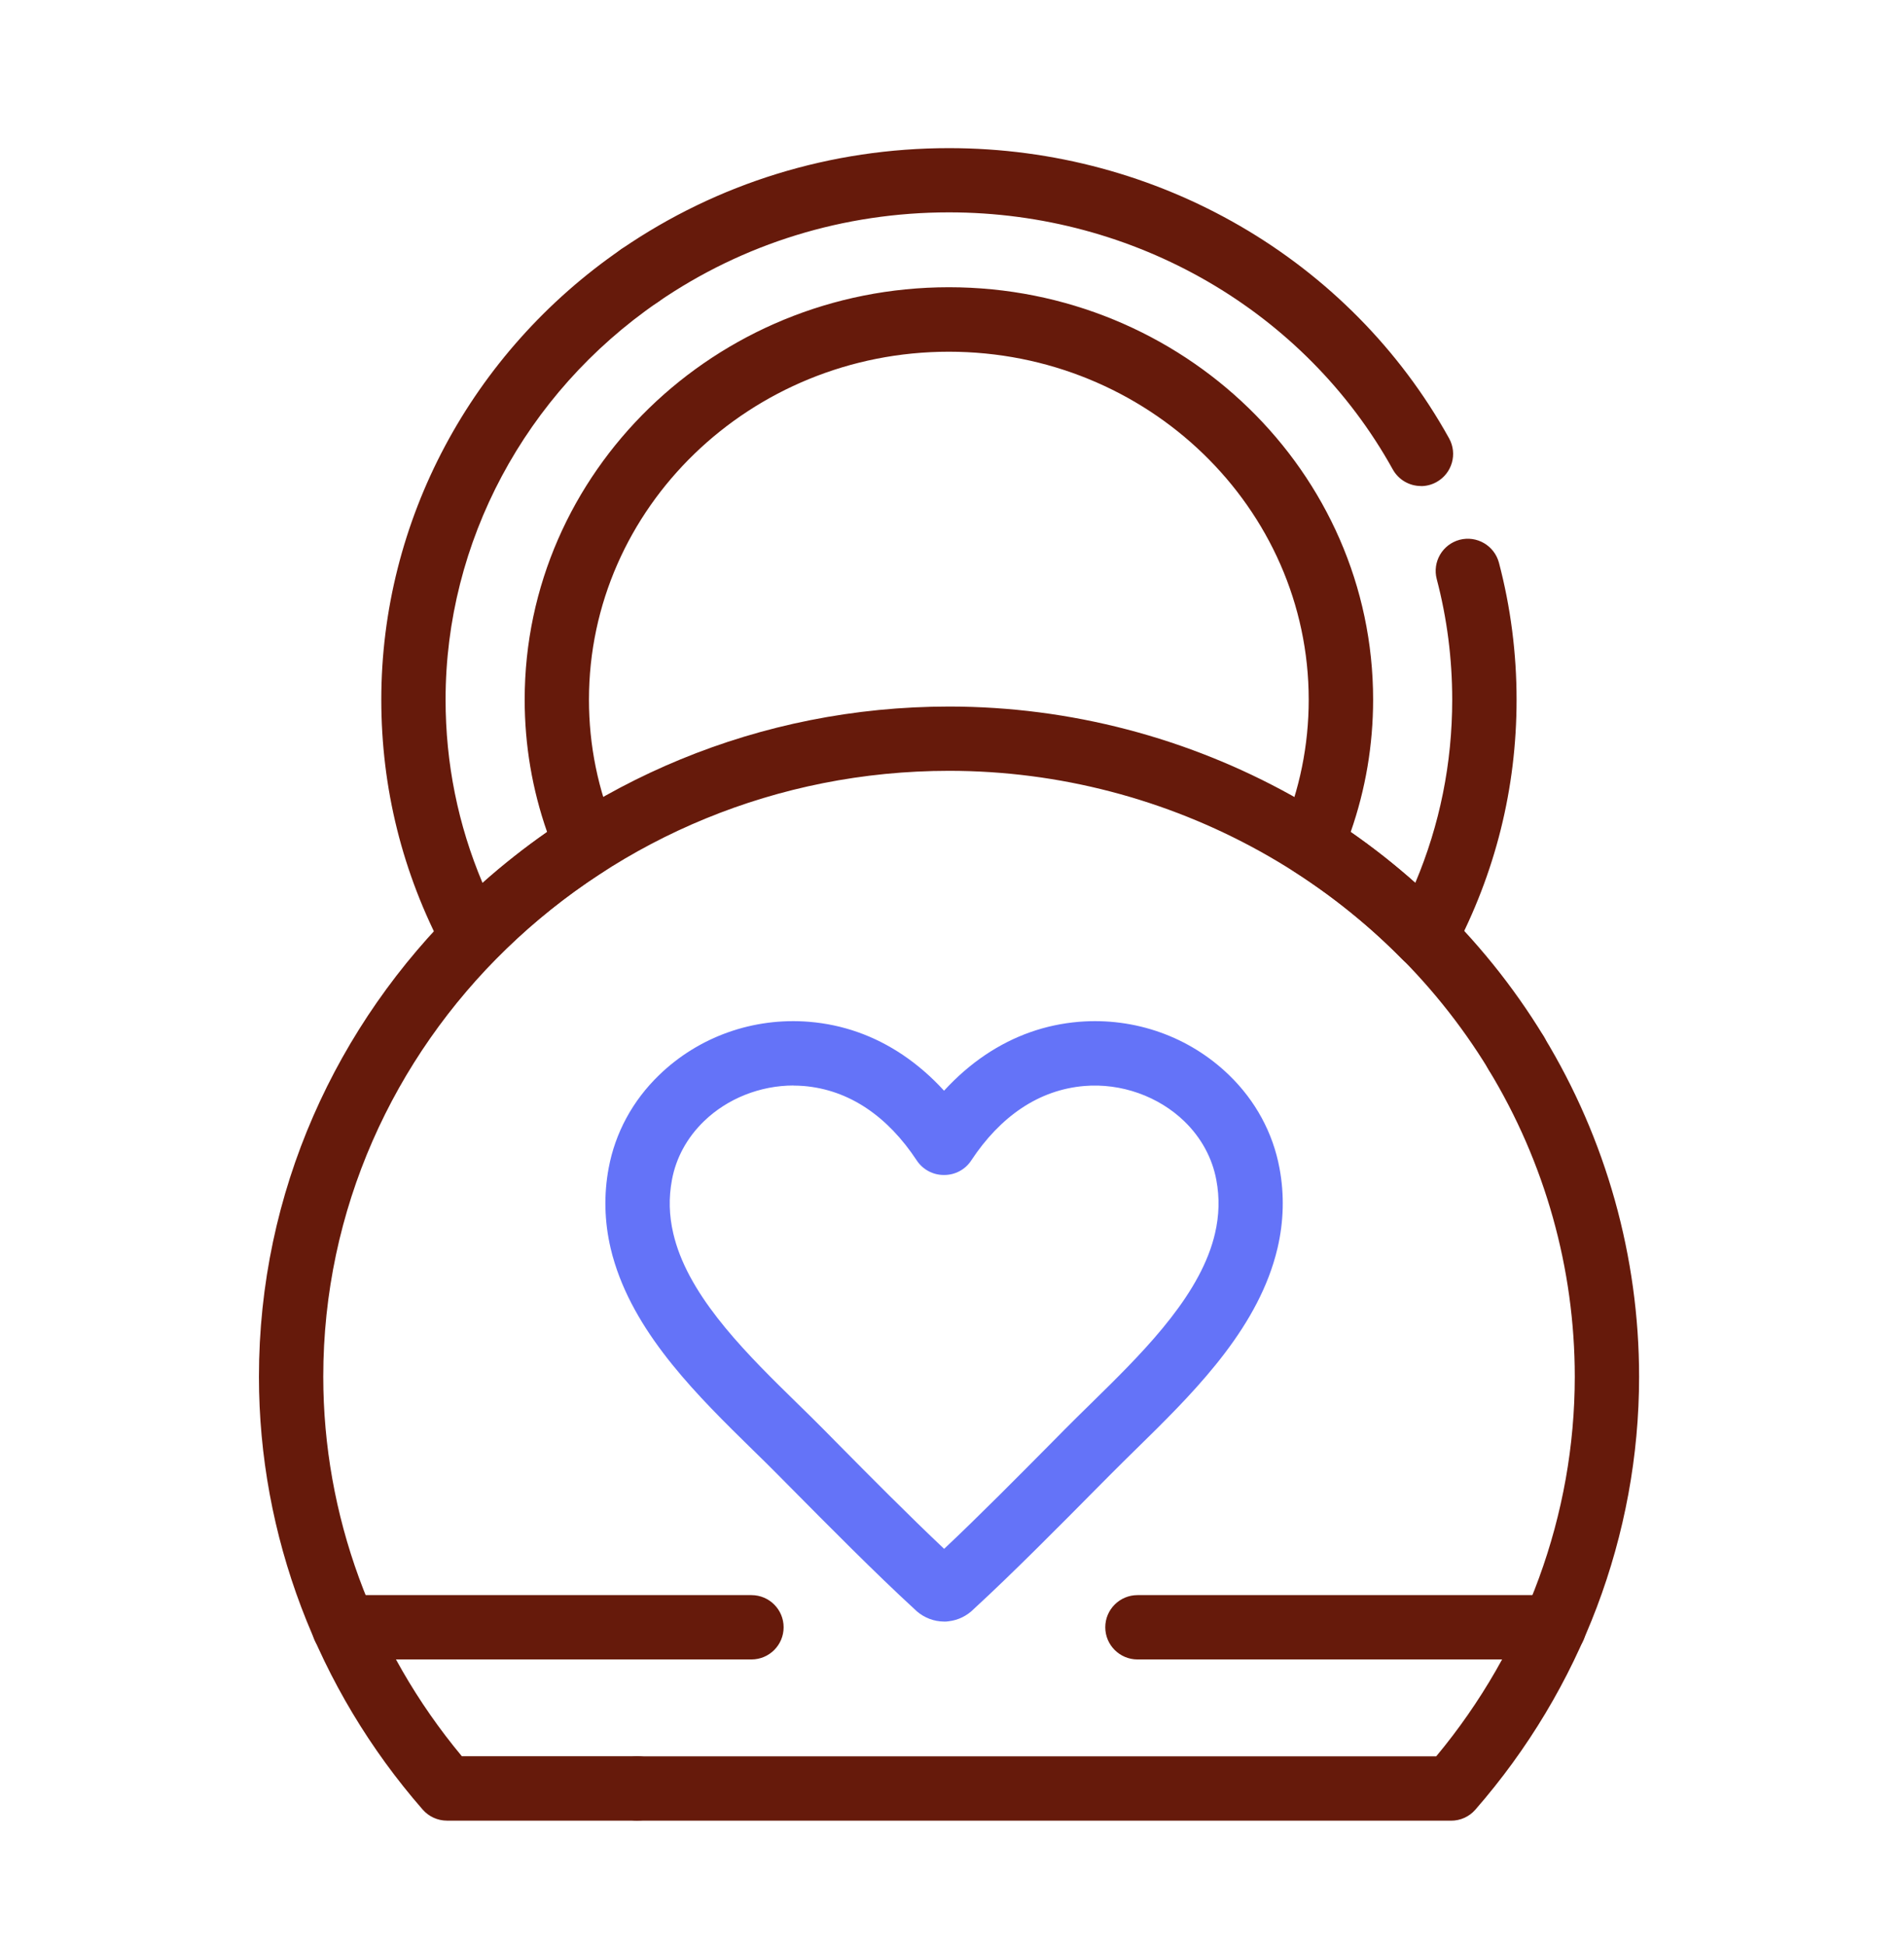 <?xml version="1.0" encoding="UTF-8"?>
<svg xmlns="http://www.w3.org/2000/svg" width="46" height="47" viewBox="0 0 46 47" fill="none">
  <path d="M34.33 11.743C34.056 11.743 33.792 11.598 33.649 11.342C31.525 7.511 27.415 5.131 22.928 5.131C20.39 5.131 17.958 5.88 15.895 7.298C15.541 7.54 15.057 7.452 14.815 7.097C14.573 6.743 14.661 6.26 15.015 6.017C17.338 4.423 20.075 3.579 22.928 3.579C27.981 3.579 32.609 6.264 35.009 10.59C35.218 10.966 35.082 11.438 34.706 11.647C34.587 11.713 34.458 11.745 34.33 11.745V11.743Z" fill="#661A0B"></path>
  <path d="M11.419 23.409C11.382 23.409 11.344 23.406 11.307 23.401C11.062 23.366 10.849 23.215 10.732 22.996C9.723 21.095 9.212 19.045 9.212 16.903C9.212 12.585 11.382 8.516 15.014 6.019C15.368 5.776 15.852 5.865 16.094 6.219C16.337 6.574 16.248 7.057 15.894 7.299C12.683 9.507 10.765 13.097 10.765 16.903C10.765 18.442 11.065 19.926 11.657 21.331C12.151 20.891 12.672 20.481 13.217 20.1C12.858 19.073 12.676 18 12.676 16.903C12.676 11.41 17.274 6.94 22.925 6.94C28.576 6.94 33.174 11.409 33.174 16.903C33.174 17.999 32.992 19.071 32.633 20.1C33.178 20.479 33.701 20.891 34.193 21.331C34.785 19.928 35.085 18.442 35.085 16.905C35.085 15.918 34.96 14.939 34.711 13.992C34.602 13.577 34.849 13.153 35.264 13.042C35.679 12.934 36.103 13.181 36.214 13.596C36.497 14.671 36.64 15.784 36.64 16.905C36.64 19.046 36.128 21.096 35.121 22.997C35.005 23.216 34.792 23.367 34.546 23.403C34.301 23.437 34.053 23.355 33.879 23.179C33.096 22.382 32.215 21.667 31.264 21.056C30.945 20.851 30.821 20.447 30.968 20.099C31.4 19.082 31.618 18.008 31.618 16.906C31.618 12.27 27.718 8.498 22.924 8.498C18.129 8.498 14.229 12.27 14.229 16.906C14.229 18.01 14.448 19.084 14.88 20.099C15.028 20.447 14.904 20.852 14.585 21.056C13.634 21.667 12.752 22.38 11.969 23.179C11.822 23.328 11.621 23.412 11.414 23.412L11.419 23.409Z" fill="#661A0B"></path>
  <path d="M35.057 43.989H15.402C14.974 43.989 14.625 43.641 14.625 43.212C14.625 42.783 14.974 42.435 15.402 42.435H34.699C36.86 39.836 38.046 36.592 38.046 33.263C38.046 30.652 37.328 28.089 35.968 25.852C35.746 25.486 35.863 25.007 36.229 24.785C36.596 24.562 37.075 24.679 37.297 25.046C38.805 27.526 39.6 30.367 39.6 33.265C39.6 37.085 38.196 40.8 35.643 43.725C35.496 43.894 35.283 43.99 35.057 43.99V43.989Z" fill="#661A0B"></path>
  <path d="M15.402 43.989H10.799C10.575 43.989 10.361 43.892 10.213 43.723C7.661 40.8 6.256 37.085 6.256 33.263C6.256 24.335 13.735 17.071 22.93 17.071C28.803 17.071 34.31 20.127 37.299 25.044C37.521 25.411 37.404 25.89 37.038 26.112C36.671 26.334 36.192 26.218 35.97 25.851C33.261 21.393 28.265 18.624 22.93 18.624C14.593 18.624 7.81 25.19 7.81 33.261C7.81 36.592 8.996 39.836 11.158 42.433H15.402C15.832 42.433 16.18 42.781 16.18 43.21C16.18 43.639 15.832 43.987 15.402 43.987V43.989Z" fill="#661A0B"></path>
  <path d="M37.544 40.094H27.481C27.052 40.094 26.703 39.746 26.703 39.317C26.703 38.888 27.052 38.54 27.481 38.54H37.544C37.973 38.54 38.321 38.888 38.321 39.317C38.321 39.746 37.973 40.094 37.544 40.094Z" fill="#661A0B"></path>
  <path d="M18.157 40.094H8.312C7.883 40.094 7.535 39.746 7.535 39.317C7.535 38.888 7.883 38.54 8.312 38.54H18.155C18.584 38.54 18.932 38.888 18.932 39.317C18.932 39.746 18.584 40.094 18.155 40.094H18.157Z" fill="#661A0B"></path>
  <path d="M22.818 39.178C22.808 39.178 22.799 39.178 22.791 39.178C22.765 39.178 22.74 39.177 22.714 39.174C22.477 39.151 22.255 39.043 22.087 38.872C21.155 38.017 20.011 36.86 19.089 35.93L18.789 35.627C18.595 35.431 18.39 35.229 18.178 35.023C16.881 33.751 15.41 32.309 14.851 30.518C14.813 30.397 14.779 30.276 14.753 30.161C14.602 29.516 14.585 28.865 14.705 28.223C14.863 27.372 15.283 26.595 15.922 25.977C16.881 25.046 18.202 24.578 19.549 24.688C20.362 24.755 21.122 25.024 21.811 25.487C22.168 25.728 22.502 26.017 22.808 26.353C23.116 26.017 23.449 25.727 23.806 25.487C24.495 25.024 25.256 24.755 26.068 24.688C27.417 24.578 28.736 25.047 29.695 25.977C30.333 26.595 30.754 27.372 30.912 28.223C31.032 28.863 31.015 29.516 30.864 30.159C30.838 30.274 30.803 30.394 30.766 30.517C30.208 32.307 28.736 33.75 27.439 35.021C27.229 35.228 27.024 35.428 26.828 35.626L26.534 35.922C25.611 36.855 24.464 38.014 23.53 38.872C23.365 39.04 23.149 39.146 22.919 39.172C22.885 39.177 22.849 39.18 22.815 39.18L22.818 39.178ZM19.172 26.227C18.368 26.227 17.572 26.541 17.005 27.093C16.599 27.486 16.332 27.976 16.234 28.507C16.153 28.941 16.164 29.365 16.267 29.805C16.285 29.884 16.309 29.968 16.335 30.055C16.776 31.473 18.099 32.769 19.266 33.911C19.482 34.123 19.694 34.329 19.893 34.531L20.194 34.836C20.996 35.647 21.971 36.631 22.81 37.422C23.652 36.63 24.628 35.643 25.434 34.83L25.727 34.533C25.928 34.331 26.138 34.124 26.354 33.913C27.521 32.769 28.844 31.473 29.285 30.055C29.311 29.97 29.335 29.884 29.353 29.805C29.456 29.365 29.467 28.941 29.386 28.509C29.287 27.977 29.021 27.488 28.615 27.094C27.987 26.485 27.083 26.165 26.197 26.239C25.653 26.285 25.14 26.466 24.674 26.779C24.221 27.083 23.814 27.508 23.464 28.039C23.321 28.258 23.076 28.389 22.815 28.389C22.812 28.389 22.81 28.389 22.807 28.389H22.799C22.538 28.389 22.294 28.257 22.149 28.039C21.8 27.508 21.393 27.083 20.94 26.779C20.474 26.466 19.963 26.285 19.417 26.239C19.333 26.233 19.249 26.229 19.167 26.229L19.172 26.227Z" fill="#6473F8"></path>
</svg>
